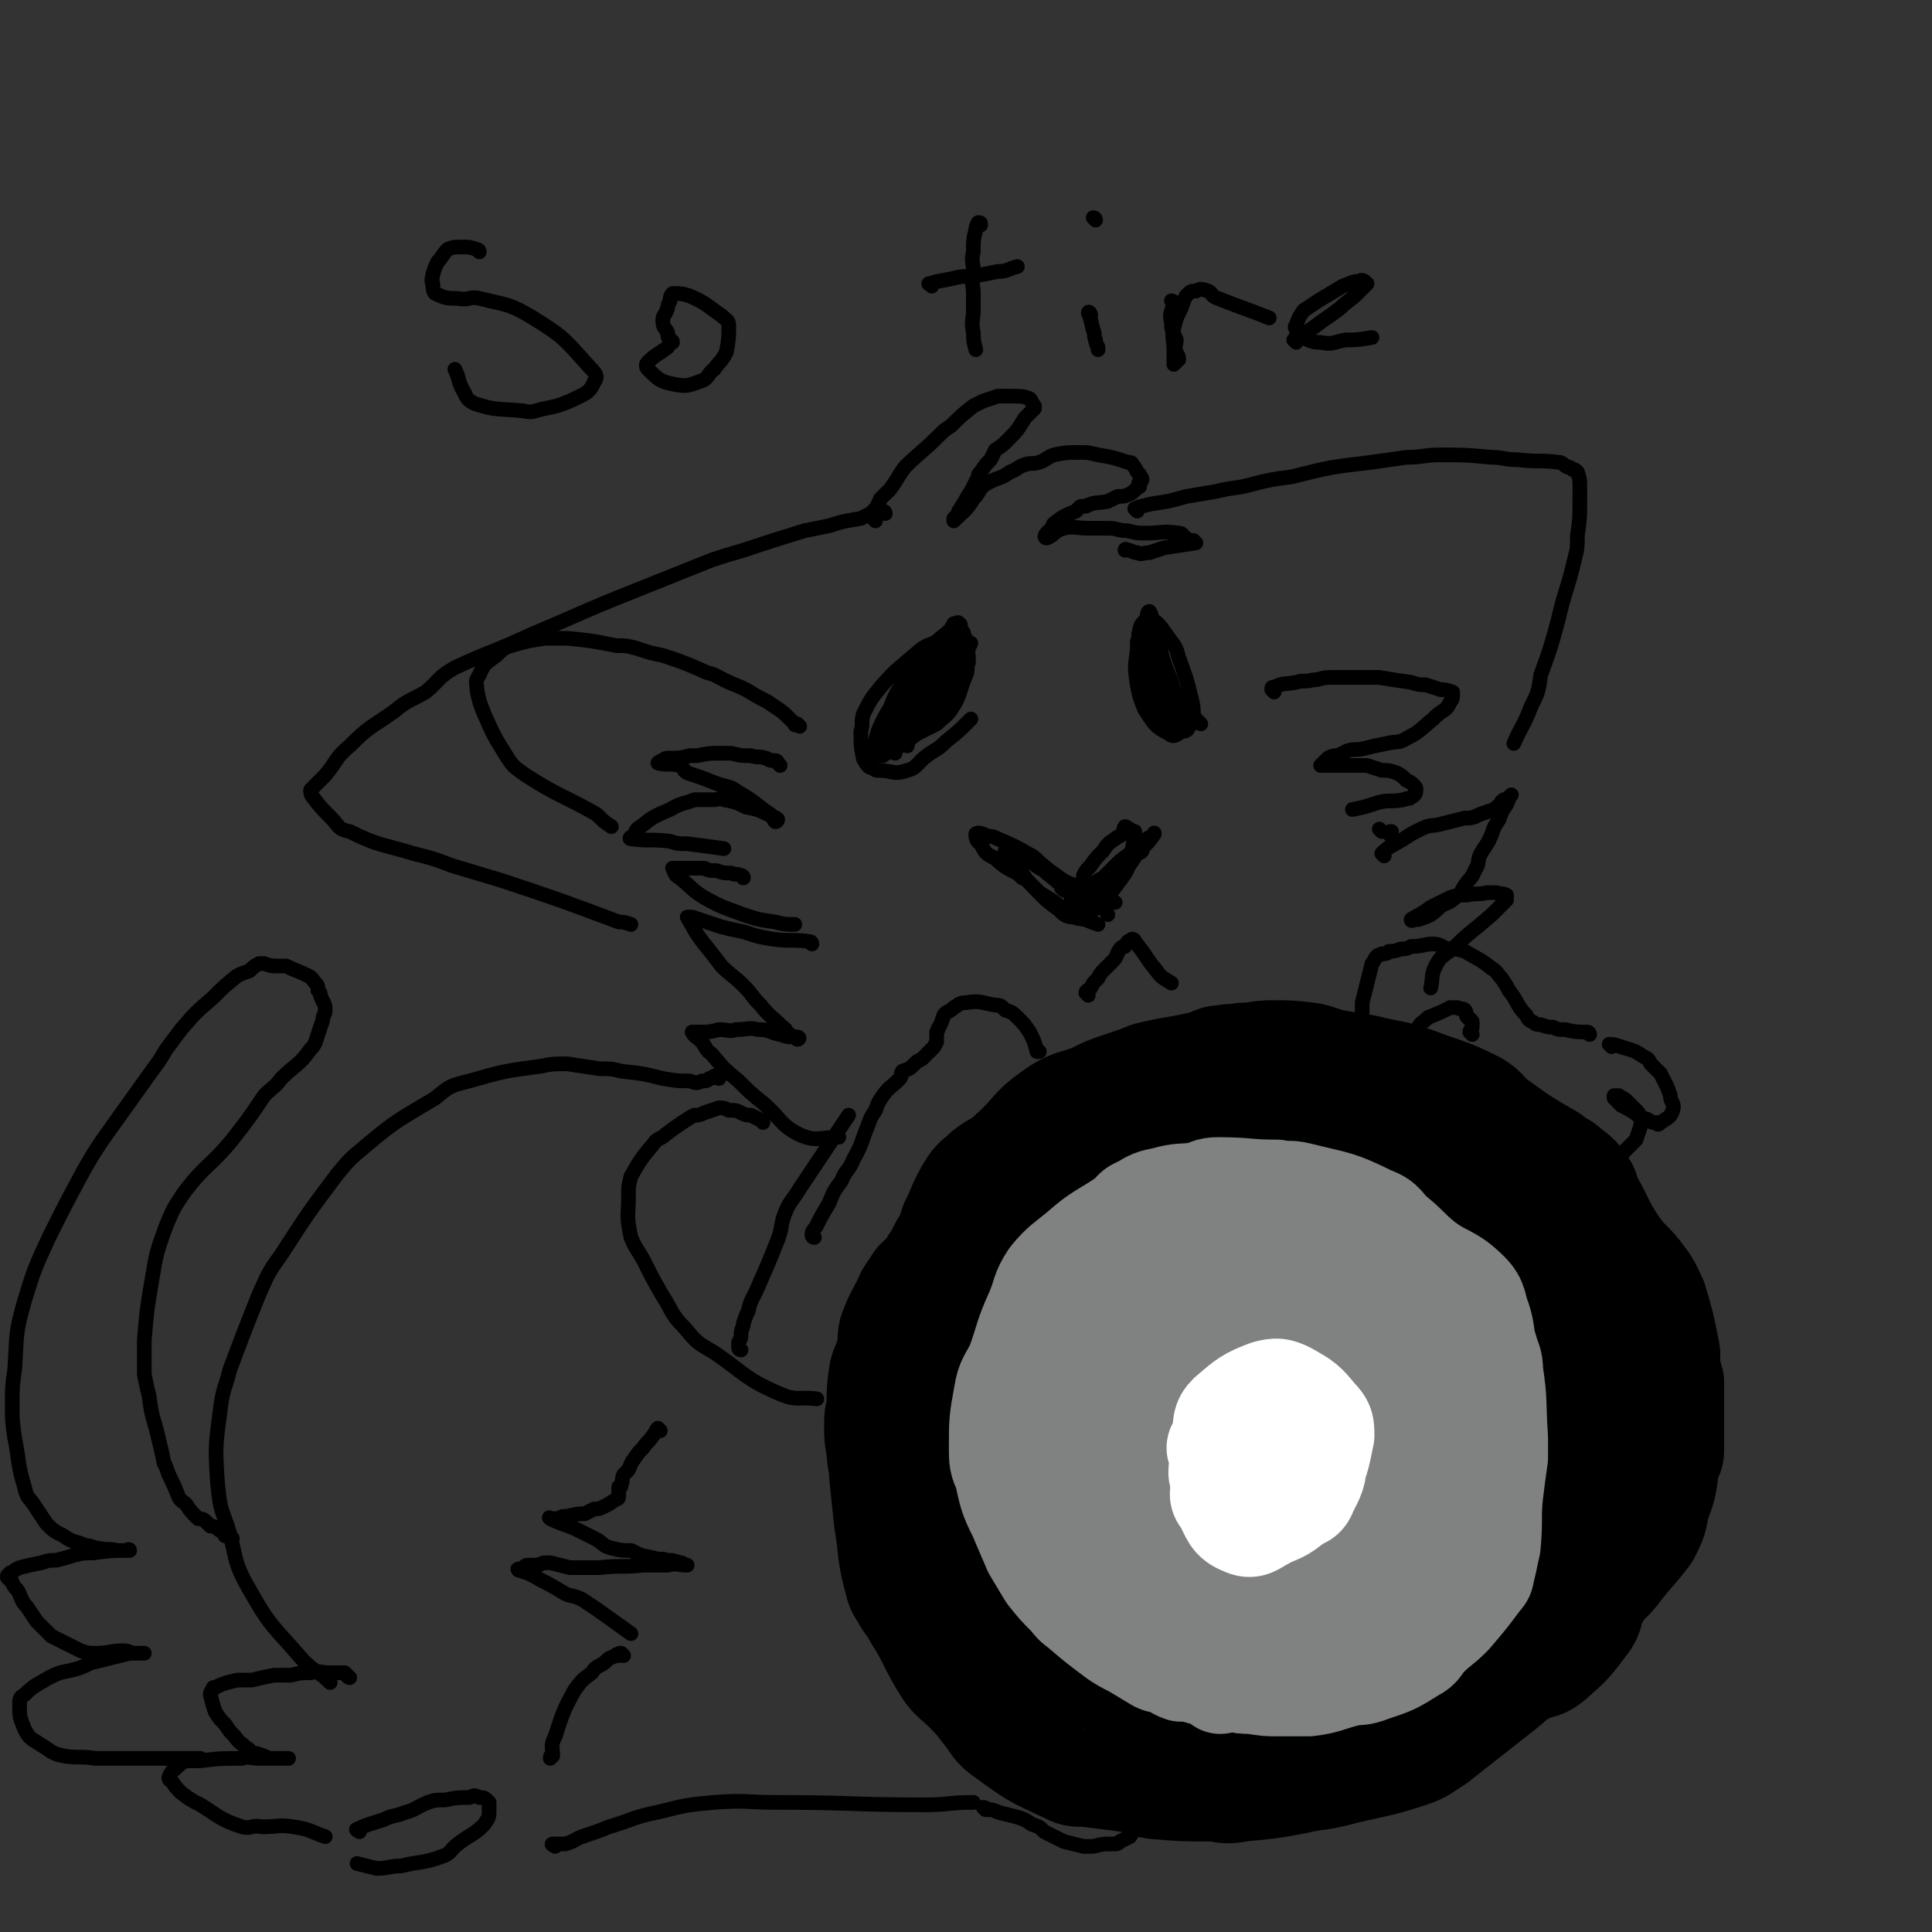 <svg viewBox='0 0 790 790' version='1.1' xmlns='http://www.w3.org/2000/svg' xmlns:xlink='http://www.w3.org/1999/xlink'><rect x="0" y="0" width="790" height="790" fill="#333333" stroke="none"/><g fill='none' stroke='rgb(0,0,0)' stroke-width='6' stroke-linecap='round' stroke-linejoin='round'><path d='M463,694c0,0 0,0 -1,-1 0,0 0,0 0,0 -6,-2 -6,-2 -11,-3 -5,-2 -6,-1 -10,-3 -4,-2 -4,-3 -7,-7 -4,-4 -4,-5 -8,-9 '/><path d='M461,700c0,0 0,-1 -1,-1 -5,-3 -6,-2 -11,-6 -5,-4 -4,-5 -8,-10 -3,-5 -3,-5 -5,-11 -4,-9 -3,-9 -6,-18 -1,-5 -2,-5 -2,-11 -2,-13 -2,-14 -2,-27 -1,-9 -1,-9 0,-17 0,-10 -1,-10 0,-19 1,-16 1,-16 3,-32 1,-7 0,-8 3,-14 8,-11 10,-10 20,-21 5,-5 4,-6 10,-10 5,-5 5,-7 12,-9 12,-5 12,-4 25,-7 8,-1 9,-2 17,0 15,3 16,3 30,10 10,5 10,6 18,13 6,4 6,4 10,10 12,14 12,14 22,28 4,6 5,6 8,13 6,14 5,15 9,30 1,4 0,4 1,8 0,5 0,5 0,10 -2,14 -1,14 -4,28 -1,5 -2,6 -5,10 -10,11 -11,10 -22,22 -4,4 -3,6 -9,10 -7,4 -8,2 -16,5 -7,2 -7,3 -14,5 -15,3 -15,3 -31,5 -6,1 -6,1 -12,1 -9,0 -9,0 -18,0 -15,-1 -15,0 -29,-1 -7,-1 -7,0 -13,-3 -7,-3 -8,-3 -13,-8 -5,-5 -5,-6 -8,-12 -5,-8 -6,-7 -9,-15 -5,-15 -5,-15 -8,-31 -2,-7 -2,-7 -1,-15 0,-17 -1,-17 1,-33 1,-7 1,-7 4,-14 7,-16 7,-16 15,-31 2,-5 2,-6 5,-10 11,-13 11,-12 23,-24 4,-4 4,-4 9,-8 6,-3 5,-4 11,-6 13,-4 13,-4 26,-6 9,-1 9,0 17,0 16,2 16,1 31,4 9,2 9,2 18,5 6,3 6,5 12,9 14,10 15,9 28,20 4,3 4,4 7,8 11,14 12,14 22,29 3,5 3,5 6,10 1,5 2,5 2,9 2,11 3,11 3,22 0,5 -1,5 -3,10 -3,7 -3,7 -6,14 -7,11 -7,11 -14,22 -3,5 -3,4 -6,9 -4,6 -3,7 -8,13 -11,11 -11,12 -23,20 -11,7 -12,5 -24,11 -6,2 -6,2 -13,5 -16,7 -15,11 -32,14 -16,3 -17,1 -33,-2 -7,-1 -7,-3 -14,-6 -14,-8 -15,-6 -27,-15 -5,-4 -4,-5 -8,-11 -5,-9 -5,-9 -9,-18 -7,-19 -7,-19 -14,-39 -2,-6 -1,-7 -2,-14 -1,-15 -1,-16 0,-31 0,-8 1,-8 3,-16 2,-11 2,-11 5,-21 5,-12 7,-12 12,-24 3,-6 0,-8 4,-14 8,-9 10,-8 21,-15 4,-3 5,-3 10,-5 15,-4 15,-4 30,-7 10,-1 10,-1 21,-1 13,1 13,1 26,3 13,2 13,2 26,3 '/><path d='M512,697c0,0 0,-1 -1,-1 -2,0 -2,1 -4,2 -3,0 -4,0 -7,0 -12,0 -12,0 -24,-1 -4,0 -4,0 -7,-1 -13,-3 -13,-3 -26,-6 -4,-2 -4,-2 -8,-4 -4,-2 -5,-2 -8,-5 -12,-13 -14,-12 -23,-27 -4,-7 -3,-8 -5,-16 -2,-10 -2,-10 -2,-21 -2,-22 -2,-22 -3,-44 0,-11 1,-11 2,-21 1,-8 1,-8 3,-17 '/></g>
<g fill='none' stroke='rgb(0,0,0)' stroke-width='40' stroke-linecap='round' stroke-linejoin='round'><path d='M460,675c0,0 0,-1 -1,-1 -3,-1 -3,0 -7,-1 -5,-1 -5,0 -9,-1 -4,-1 -4,-1 -7,-3 -5,-3 -5,-3 -10,-7 -6,-4 -6,-4 -12,-9 -6,-6 -6,-6 -10,-13 -4,-8 -5,-8 -6,-17 -4,-20 -3,-21 -5,-41 -1,-13 -3,-13 -1,-26 5,-25 4,-26 13,-50 5,-11 6,-12 16,-18 17,-11 19,-9 38,-17 10,-4 10,-4 21,-7 22,-5 22,-7 44,-8 12,0 12,2 23,6 13,4 14,4 25,12 24,17 24,17 46,37 16,14 17,14 29,31 6,8 7,10 7,20 2,21 1,22 -3,43 -2,11 -1,13 -9,21 -19,19 -22,16 -45,32 -11,7 -10,9 -22,14 -17,7 -17,8 -35,11 -28,5 -29,5 -56,5 -14,-1 -15,0 -26,-6 -14,-8 -15,-9 -25,-21 -21,-24 -23,-24 -37,-51 -7,-14 -4,-16 -5,-32 -1,-31 -3,-32 1,-62 2,-14 4,-15 13,-27 7,-9 8,-10 19,-15 26,-11 27,-12 54,-17 16,-3 17,-2 33,1 31,7 32,7 61,20 15,6 17,5 27,18 17,20 21,22 27,48 5,24 5,30 -6,52 -11,24 -16,25 -39,40 -13,9 -15,8 -32,9 -31,3 -32,3 -63,0 -14,-2 -17,0 -28,-9 -17,-15 -23,-17 -28,-39 -5,-26 -6,-34 8,-57 21,-34 29,-36 63,-57 11,-7 15,-3 29,1 40,13 42,12 79,32 14,8 14,10 23,24 7,12 11,13 9,26 -4,34 -6,37 -22,68 -8,15 -8,20 -24,26 -42,15 -47,18 -91,17 -21,0 -24,-5 -40,-19 -25,-22 -27,-25 -42,-54 -5,-10 0,-12 2,-24 3,-14 1,-16 9,-28 24,-30 23,-36 55,-56 23,-15 36,-25 56,-12 34,21 38,38 53,80 6,19 -1,23 -10,43 -8,19 -11,19 -24,36 -13,16 -11,23 -29,30 -29,11 -40,17 -66,4 -26,-12 -26,-24 -39,-53 -9,-18 -5,-20 -5,-40 1,-19 -2,-21 5,-38 7,-17 11,-16 24,-29 11,-12 10,-18 25,-21 25,-6 32,-8 55,4 28,13 30,20 46,47 8,12 8,17 1,29 -21,36 -24,40 -56,66 -14,11 -18,9 -36,8 -36,-1 -46,6 -73,-12 -22,-16 -24,-27 -27,-55 -3,-25 3,-29 15,-52 7,-14 11,-13 24,-22 14,-11 14,-17 31,-18 28,-2 36,-4 60,11 23,15 24,24 34,50 5,12 0,14 -5,26 -5,17 -4,18 -14,32 -12,17 -12,19 -28,29 -13,8 -16,9 -31,8 -21,-2 -27,-2 -41,-15 -11,-10 -8,-16 -9,-32 -2,-17 -6,-20 2,-35 14,-26 17,-30 41,-47 13,-9 17,-7 33,-6 31,3 34,1 62,12 12,5 12,9 17,20 3,9 1,10 1,19 -1,16 3,19 -4,32 -9,17 -12,19 -29,29 -24,14 -27,15 -53,18 -11,1 -13,-2 -22,-9 -10,-9 -10,-11 -16,-23 -5,-12 -7,-13 -5,-26 3,-23 2,-28 15,-45 8,-11 13,-8 27,-11 12,-3 13,-4 25,-2 13,3 14,5 25,13 12,8 19,7 22,20 4,17 4,24 -7,40 -14,23 -20,22 -43,38 -8,5 -11,7 -19,3 -16,-7 -19,-10 -30,-25 -6,-10 -3,-13 -3,-26 0,-12 -1,-13 4,-24 6,-13 5,-18 18,-24 15,-8 20,-7 38,-4 9,2 11,5 15,14 6,13 10,17 5,31 -8,24 -13,25 -30,46 -5,6 -7,6 -15,8 -8,2 -11,3 -17,-2 -9,-10 -11,-14 -12,-28 -2,-15 -2,-18 6,-30 10,-15 14,-21 30,-24 14,-3 19,3 29,13 6,6 4,9 2,18 -1,9 -1,10 -7,18 -15,19 -15,24 -34,35 -9,5 -17,3 -24,-3 -6,-6 -3,-12 -2,-23 1,-15 -1,-17 7,-29 10,-16 13,-20 30,-26 12,-4 15,0 29,5 6,1 9,2 9,7 3,21 6,26 -3,44 -11,21 -16,22 -36,35 -9,6 -12,5 -21,3 -14,-5 -17,-6 -26,-16 -4,-6 -3,-9 1,-15 11,-19 11,-24 29,-36 14,-10 19,-8 36,-9 6,0 6,3 10,7 3,5 4,6 4,12 0,14 2,17 -5,29 -7,12 -10,14 -23,18 -16,5 -19,4 -35,1 -6,-2 -9,-5 -10,-11 -1,-12 -1,-16 6,-27 7,-10 10,-10 22,-14 18,-6 20,-6 40,-6 6,0 8,2 10,6 3,6 3,8 0,15 -3,10 -4,11 -11,19 -7,8 -8,10 -18,14 -16,5 -17,6 -34,5 -7,0 -9,-2 -13,-7 -2,-2 -2,-5 1,-7 9,-10 10,-11 23,-16 9,-4 10,-2 20,-2 2,-1 4,-1 4,1 1,6 0,7 -2,14 -1,5 -1,5 -4,9 -3,4 -4,5 -8,6 -4,0 -5,-1 -7,-4 -7,-10 -6,-12 -11,-23 '/><path d='M495,689c0,0 0,-1 -1,-1 -6,-1 -7,0 -13,0 -4,0 -4,0 -8,0 -3,-1 -3,-1 -7,-1 -5,-1 -5,-1 -11,-1 -4,-1 -5,0 -9,-2 -6,-2 -6,-1 -11,-5 -3,-2 -2,-3 -4,-7 -3,-4 -2,-5 -6,-8 -8,-8 -9,-7 -18,-13 -3,-3 -4,-2 -7,-5 -2,-3 -2,-3 -4,-6 -4,-11 -3,-12 -9,-23 -2,-4 -2,-4 -5,-8 -3,-4 -4,-3 -6,-7 -3,-9 -3,-10 -5,-19 0,-5 0,-5 1,-9 4,-16 5,-16 10,-32 3,-7 3,-7 6,-14 2,-5 2,-5 4,-10 6,-12 5,-13 13,-24 3,-6 4,-5 9,-9 8,-6 8,-6 16,-11 5,-3 5,-3 10,-5 7,-3 7,-3 14,-6 5,-2 5,-3 10,-5 13,-3 14,-2 27,-5 4,-1 4,-2 8,-3 7,-1 7,-1 14,-1 11,0 11,0 21,1 5,0 5,0 9,2 12,4 12,4 23,10 3,2 3,3 6,5 6,4 6,4 11,7 4,3 5,2 8,4 5,3 5,3 9,6 4,4 4,4 6,8 4,8 3,8 7,16 2,4 3,4 5,7 3,3 4,3 6,7 6,10 5,10 10,21 2,4 2,4 4,8 2,5 2,5 3,10 0,3 0,3 -1,6 -1,5 0,5 -1,10 -1,6 -1,6 -2,11 -1,3 -1,3 -3,7 -1,2 -1,2 -2,4 -3,5 -4,5 -7,9 -3,5 -3,5 -5,10 -3,4 -2,4 -4,9 -2,5 -2,6 -4,11 -1,2 -1,2 -2,4 -2,3 -2,3 -5,5 -7,5 -8,4 -15,9 -4,3 -4,4 -7,8 -3,3 -3,4 -6,7 -4,4 -4,3 -9,6 -5,3 -6,2 -11,4 -8,3 -8,3 -15,5 -5,1 -5,0 -9,1 -11,0 -11,1 -22,2 -9,0 -9,1 -18,1 -5,0 -5,-1 -11,-1 -4,0 -4,0 -8,-1 -4,0 -4,0 -8,-1 -11,-2 -11,-2 -22,-4 -3,-1 -4,0 -7,-1 -3,-1 -2,-2 -5,-4 -3,-2 -3,-2 -6,-5 -10,-8 -10,-8 -19,-16 -3,-3 -3,-3 -6,-6 -3,-5 -4,-5 -7,-10 -2,-5 0,-5 -2,-10 -2,-6 -2,-6 -4,-11 -2,-5 -2,-5 -4,-9 -2,-6 -3,-6 -4,-13 -2,-5 -2,-5 -2,-11 -1,-4 -2,-4 -2,-9 1,-7 1,-8 3,-15 1,-7 2,-6 4,-13 3,-10 3,-10 7,-21 1,-3 1,-3 3,-7 3,-7 3,-8 7,-14 7,-9 7,-9 15,-17 3,-3 4,-2 7,-4 5,-4 5,-4 11,-8 4,-2 4,-2 9,-4 10,-5 10,-6 21,-11 11,-5 11,-5 23,-9 5,-2 5,-1 10,-2 10,-1 10,-1 20,-2 5,0 6,0 11,1 4,1 4,2 8,3 5,2 5,1 10,3 12,4 12,4 23,9 3,1 3,2 6,3 4,2 4,1 8,3 9,3 9,2 18,6 3,2 3,2 5,4 5,7 5,8 9,15 3,5 3,5 6,10 5,7 6,6 11,13 3,4 2,4 4,8 2,6 1,6 3,11 3,7 3,7 6,14 0,2 0,2 0,4 0,6 0,6 0,12 -1,5 -1,5 -2,10 -1,4 0,4 -2,9 -2,6 -2,6 -5,12 -4,7 -5,7 -10,13 -3,5 -2,5 -5,9 -1,4 -1,4 -3,7 -1,3 -1,3 -2,5 -1,2 0,2 -1,4 -3,3 -3,3 -7,6 -3,3 -3,2 -6,4 -5,3 -6,3 -10,6 -8,7 -6,8 -14,14 -5,4 -5,4 -11,7 -7,3 -7,2 -13,5 -4,2 -4,2 -9,4 -7,2 -7,1 -14,3 -7,1 -7,0 -13,1 -5,1 -5,1 -10,2 -12,0 -12,0 -24,1 -5,0 -5,0 -9,-1 -10,-1 -10,-1 -20,-2 -5,-1 -5,-2 -10,-3 -5,-1 -5,-1 -9,-2 -3,-2 -4,-1 -7,-4 -5,-3 -5,-4 -10,-8 -8,-8 -8,-8 -16,-16 -2,-3 -2,-3 -4,-6 -4,-5 -4,-5 -8,-11 -3,-4 -3,-4 -6,-8 -3,-6 -3,-6 -6,-11 -3,-4 -3,-4 -5,-8 -3,-8 -3,-8 -5,-17 -1,-6 -1,-6 -1,-13 -1,-5 -1,-5 0,-10 1,-11 1,-11 2,-21 2,-6 1,-6 3,-13 2,-4 2,-4 4,-9 4,-8 4,-8 8,-17 3,-6 2,-6 4,-12 4,-8 3,-8 8,-16 2,-3 3,-3 6,-6 5,-4 6,-3 11,-8 9,-8 7,-9 17,-16 7,-5 8,-4 16,-7 6,-3 6,-3 12,-5 6,-2 6,-2 11,-4 12,-3 12,-2 24,-5 3,-1 3,-2 7,-2 4,-1 4,0 8,-1 6,0 6,-1 12,-1 8,0 8,0 16,1 5,1 5,2 11,3 6,1 6,1 12,2 4,1 4,1 9,2 5,1 5,1 11,3 13,5 13,4 25,10 5,3 4,4 8,7 11,8 11,8 23,15 3,3 4,2 7,5 4,3 4,3 7,7 2,3 1,4 3,7 5,9 4,9 10,18 5,7 6,6 11,13 3,4 3,5 5,9 3,10 3,10 5,20 1,4 0,4 0,7 1,3 1,3 2,7 0,4 0,4 0,9 0,9 0,9 0,19 0,3 -1,3 -2,6 -1,9 -1,9 -4,17 -1,6 -1,6 -4,12 -6,8 -7,8 -13,16 -4,5 -5,4 -8,10 -3,5 -1,6 -5,11 -6,8 -6,8 -14,15 -5,4 -6,2 -11,5 -5,2 -4,3 -8,6 -14,11 -14,11 -28,22 -5,3 -5,4 -11,6 -15,5 -16,4 -31,8 -8,2 -8,1 -16,3 -11,2 -11,2 -22,3 -6,1 -6,1 -11,0 -13,0 -13,0 -25,-1 -6,-1 -6,-2 -12,-3 -8,-1 -8,-1 -16,-2 -5,0 -5,0 -9,-2 -13,-6 -13,-6 -24,-14 -6,-4 -5,-5 -10,-11 -3,-4 -3,-4 -7,-8 -4,-4 -5,-4 -8,-8 -7,-11 -6,-12 -13,-23 -2,-4 -3,-4 -5,-8 -2,-3 -2,-3 -3,-7 -3,-11 -2,-12 -4,-24 -1,-9 -1,-10 -2,-19 0,-5 -1,-5 -1,-10 -1,-5 -1,-5 -1,-10 0,-4 0,-4 1,-8 0,-7 0,-7 1,-14 1,-4 2,-4 3,-9 1,-4 0,-4 1,-8 3,-8 4,-8 7,-15 2,-3 2,-3 4,-6 3,-3 4,-3 6,-7 2,-3 2,-3 4,-7 4,-6 3,-6 7,-12 1,-3 1,-3 3,-6 2,-3 2,-3 5,-5 2,-2 2,-2 5,-3 5,-2 5,-1 9,-3 7,-2 7,-3 14,-4 4,-1 4,-1 8,-1 8,1 8,1 16,2 8,1 8,1 16,3 6,1 6,1 12,1 '/><path d='M523,692c0,0 0,-1 -1,-1 -2,-1 -2,0 -4,-2 -1,-1 -2,-2 -2,-4 1,-4 1,-5 4,-8 4,-8 5,-8 10,-15 4,-5 4,-7 9,-9 9,-4 10,-3 21,-4 7,-1 7,-1 14,0 8,1 9,0 16,5 6,3 6,5 9,11 3,5 5,6 5,11 0,5 -1,6 -4,10 -5,8 -5,10 -13,14 -20,9 -21,9 -43,13 -11,2 -11,1 -22,-1 -11,-2 -11,-3 -21,-6 -9,-3 -9,-3 -18,-7 -5,-2 -5,-2 -9,-5 -3,-2 -4,-1 -5,-5 -4,-12 -3,-13 -5,-26 -1,-7 0,-8 0,-15 0,-13 -1,-13 0,-25 2,-14 1,-16 7,-27 2,-5 5,-5 11,-4 10,1 10,3 20,9 6,3 6,3 11,8 6,5 6,5 10,12 3,5 6,6 4,11 -4,11 -6,12 -15,22 -6,7 -7,7 -15,12 -8,4 -9,6 -18,6 -9,0 -10,-2 -18,-8 -7,-6 -8,-7 -10,-16 -5,-14 -5,-15 -4,-30 1,-15 4,-14 9,-28 '/></g>
<g fill='none' stroke='rgb(128,130,130)' stroke-width='40' stroke-linecap='round' stroke-linejoin='round'><path d='M499,689c0,0 0,-1 -1,-1 -1,-1 -1,-1 -3,-2 -2,-1 -2,0 -5,-1 -3,-1 -3,-1 -7,-1 -3,-1 -3,-2 -6,-3 -2,-1 -2,0 -4,-1 -5,-3 -5,-3 -10,-6 -4,-2 -4,-2 -7,-4 -8,-6 -8,-6 -15,-12 -3,-2 -3,-3 -5,-5 -4,-4 -4,-4 -8,-9 -3,-5 -3,-5 -6,-10 -3,-7 -3,-7 -6,-14 -4,-8 -4,-9 -6,-18 -2,-4 -2,-5 -2,-10 0,-11 0,-11 2,-22 1,-6 2,-6 5,-12 4,-11 3,-11 8,-22 3,-7 2,-8 6,-14 5,-6 6,-6 12,-11 9,-8 10,-7 20,-14 2,-2 2,-3 5,-4 5,-3 5,-3 10,-4 7,-2 7,-1 14,-2 4,-1 4,-2 8,-2 12,0 12,1 24,1 5,1 5,0 9,1 16,4 16,3 30,10 6,2 5,4 10,8 6,5 5,5 11,10 9,7 11,5 19,13 4,4 3,6 5,11 2,6 1,7 3,13 1,4 2,4 2,9 2,13 1,13 2,27 0,4 0,4 0,8 -1,7 -1,7 -2,15 -1,10 0,10 -1,21 -1,4 -1,5 -2,9 -1,3 0,3 -2,5 -6,8 -6,8 -12,15 -5,5 -5,4 -10,9 -3,3 -2,4 -6,6 -8,5 -8,5 -17,8 -5,2 -5,1 -10,2 -8,2 -8,3 -16,4 -6,0 -6,0 -12,0 -5,0 -5,0 -11,-1 -4,0 -4,0 -8,-1 -12,-3 -12,-2 -24,-6 -4,-1 -4,-2 -8,-5 -10,-6 -10,-6 -19,-13 -5,-4 -6,-4 -10,-8 -6,-6 -6,-6 -10,-12 -2,-5 -1,-5 -3,-10 -1,-7 -1,-7 -2,-13 -1,-6 -1,-6 -1,-12 -1,-15 -1,-15 -1,-31 0,-5 0,-5 2,-10 1,-7 0,-8 3,-14 7,-13 6,-15 16,-26 4,-4 5,-3 11,-6 11,-4 11,-4 23,-6 15,-3 15,-2 31,-2 7,0 7,-1 15,1 13,3 13,3 26,8 7,2 8,2 12,7 9,12 10,13 15,27 5,15 5,16 6,31 1,6 0,7 -3,12 -8,15 -6,18 -19,28 -13,11 -15,9 -32,14 -10,4 -10,3 -21,4 -12,1 -15,5 -25,0 -8,-4 -9,-8 -12,-18 -2,-11 -1,-13 3,-24 8,-25 9,-25 22,-48 8,-13 7,-16 19,-23 13,-8 17,-7 32,-6 9,1 12,2 16,10 9,18 9,20 11,41 1,14 2,17 -6,28 -15,23 -18,24 -40,41 -8,6 -10,5 -19,5 -14,0 -17,2 -27,-5 -9,-7 -10,-10 -12,-22 -4,-23 -6,-25 -1,-47 3,-14 8,-13 17,-25 7,-10 6,-13 16,-18 15,-7 18,-7 34,-5 10,1 15,3 19,12 7,15 8,20 5,37 -3,14 -6,15 -17,26 -20,22 -19,26 -44,39 -15,9 -20,7 -37,3 -9,-1 -12,-5 -14,-14 -4,-20 -3,-23 2,-44 4,-14 7,-14 17,-26 17,-19 17,-22 39,-35 10,-5 13,-5 23,-1 18,9 21,11 33,27 5,7 5,10 2,18 -14,28 -16,29 -36,54 -9,10 -10,13 -23,17 -18,5 -24,11 -39,2 -20,-11 -23,-19 -30,-42 -5,-14 1,-17 6,-32 5,-14 4,-17 15,-27 16,-14 18,-15 38,-22 12,-4 14,-1 26,1 13,3 17,1 25,11 15,16 22,20 22,41 0,27 -9,30 -24,56 -5,9 -6,10 -15,14 -13,6 -14,5 -28,7 -4,0 -8,1 -9,-3 -2,-19 -2,-22 3,-43 5,-16 4,-19 16,-29 18,-14 23,-15 46,-19 13,-2 19,-2 27,7 8,9 7,14 6,28 -1,11 -2,13 -10,21 -17,19 -18,19 -39,35 -6,4 -6,4 -14,6 -8,1 -13,5 -17,0 -6,-7 -6,-12 -4,-23 5,-19 9,-19 18,-37 3,-7 3,-8 8,-14 3,-4 3,-6 8,-7 9,-1 13,-2 20,3 6,4 5,7 8,15 3,9 5,10 4,19 -3,23 -1,25 -12,45 -7,13 -11,14 -24,21 -7,4 -11,5 -16,0 -11,-10 -11,-14 -15,-30 -4,-12 -4,-13 -1,-25 2,-11 2,-13 10,-22 14,-17 15,-19 33,-30 6,-4 10,-5 16,-1 12,8 13,11 20,24 3,7 3,9 0,15 -7,18 -8,20 -20,34 -6,6 -8,5 -17,6 -10,2 -11,3 -20,0 -5,-1 -7,-3 -6,-8 1,-15 3,-17 10,-32 4,-8 4,-9 12,-15 7,-6 8,-5 17,-9 4,-2 5,-1 10,-2 3,0 4,1 7,2 1,1 1,2 2,3 0,3 0,3 -1,5 -5,5 -5,6 -12,9 -12,7 -13,8 -27,11 -5,1 -5,-2 -10,-3 '/></g>
<g fill='none' stroke='rgb(255,255,255)' stroke-width='40' stroke-linecap='round' stroke-linejoin='round'><path d='M498,593c0,0 -1,0 -1,-1 0,-1 1,-1 2,-2 1,-3 0,-3 1,-5 1,-3 1,-3 3,-6 3,-3 4,-4 8,-5 5,-1 5,-1 10,-1 4,1 4,2 6,4 4,3 4,2 7,6 3,6 4,6 5,13 0,7 -1,8 -4,14 -1,3 -2,3 -5,4 -5,3 -5,4 -10,6 -7,1 -7,2 -14,1 -2,-1 -2,-2 -4,-4 -1,-2 -2,-2 -2,-5 -1,-6 -1,-7 0,-13 2,-9 2,-11 7,-18 3,-4 5,-3 10,-6 3,-1 4,-2 7,-1 4,0 5,1 9,4 2,2 2,2 2,5 1,6 1,7 0,13 -1,4 -1,5 -4,7 -7,6 -8,6 -17,10 -2,2 -2,2 -5,2 -2,0 -3,0 -4,-2 -4,-3 -4,-3 -6,-7 -2,-4 -1,-4 -1,-8 0,-6 0,-6 1,-11 1,-5 0,-6 3,-9 7,-6 8,-7 16,-10 4,-1 5,-1 9,1 7,4 7,4 12,10 3,3 3,4 3,8 -2,10 -2,10 -6,19 -3,6 -3,6 -8,10 -5,4 -6,3 -11,6 -4,2 -5,4 -9,2 -5,-2 -5,-4 -8,-10 -2,-2 -2,-3 -1,-6 1,-6 2,-6 4,-11 '/></g>
<g fill='none' stroke='rgb(0,0,0)' stroke-width='6' stroke-linecap='round' stroke-linejoin='round'><path d='M435,364c0,0 -1,-1 -1,-1 0,-1 0,-1 0,-2 -1,0 -1,0 -2,-1 -1,-1 0,-2 -2,-3 -1,-1 -1,-1 -3,-2 -3,-3 -2,-3 -5,-5 -7,-4 -7,-4 -14,-7 -2,-1 -2,-1 -4,-1 -2,-1 -4,-2 -5,-1 0,1 0,3 2,4 2,4 2,4 6,6 5,5 6,4 12,8 3,3 3,3 6,6 5,3 5,3 9,6 7,4 7,4 15,7 '/><path d='M442,374c0,0 -1,-1 -1,-1 0,-1 0,-1 1,-1 0,-2 0,-2 0,-3 0,-1 -1,-1 0,-3 0,-2 0,-2 1,-4 0,-2 0,-2 0,-4 1,-2 1,-2 3,-4 2,-3 2,-3 5,-6 2,-3 2,-3 5,-5 1,-1 2,-1 3,-2 1,-1 0,-2 1,-3 1,0 1,1 2,1 1,1 1,1 2,1 0,1 0,1 0,2 -1,5 -1,5 -2,9 -1,5 -1,5 -4,9 -3,4 -3,4 -6,8 -4,4 -4,3 -7,6 '/><path d='M358,213c0,0 -1,-1 -1,-1 0,-1 0,-2 0,-3 2,-2 2,-3 3,-5 2,-2 2,-2 4,-4 3,-4 3,-5 6,-9 6,-6 7,-6 13,-12 3,-3 3,-3 6,-5 4,-4 4,-4 9,-8 2,-1 2,-1 4,-2 3,-1 3,-1 6,-2 3,0 3,0 6,0 4,0 4,0 7,1 1,1 1,2 2,3 0,1 0,1 0,1 -2,2 -2,2 -4,4 -3,5 -3,5 -7,9 -2,2 -2,2 -5,4 -1,2 -1,2 -2,4 -2,2 -2,2 -4,5 -1,1 -1,1 -1,2 -1,2 -1,2 -2,4 -2,4 -2,3 -4,7 -1,1 -1,2 -2,3 0,1 0,1 -1,2 0,0 0,0 -1,1 0,0 0,1 0,1 4,-4 5,-4 8,-9 3,-3 2,-4 5,-6 5,-3 6,-2 10,-5 3,-1 3,-2 6,-3 3,-1 3,0 6,-1 3,-1 3,-2 6,-3 5,-1 5,-1 10,-1 4,0 4,0 8,1 6,1 6,1 12,3 1,0 2,0 2,1 1,1 1,1 2,3 0,0 0,0 1,1 0,1 1,1 1,2 0,1 -1,1 -1,1 -1,1 0,1 0,2 -2,1 -2,2 -4,3 -2,1 -3,1 -5,1 -2,1 -2,1 -4,2 -5,1 -5,0 -9,2 -3,0 -2,0 -4,2 -5,2 -5,2 -9,5 -1,1 0,1 -1,2 -1,1 -1,1 -2,2 -1,1 -1,2 0,2 3,-1 3,-3 7,-4 4,-1 5,0 10,0 4,0 4,0 8,0 4,0 4,1 8,1 4,1 4,1 8,1 6,0 6,-1 13,0 2,0 1,1 3,2 1,1 1,1 3,1 0,0 1,1 1,1 -6,1 -7,1 -13,2 -3,1 -3,1 -6,2 -3,0 -3,1 -5,0 -2,0 -2,-1 -4,-1 -1,-1 -1,0 -1,0 '/><path d='M319,313c0,0 -1,-1 -1,-1 0,0 0,-1 -1,-1 0,0 0,0 -1,0 -2,0 -2,-1 -3,-1 -3,-1 -3,0 -6,-1 -4,0 -4,0 -8,-1 -2,0 -2,0 -5,0 -4,0 -4,0 -9,1 -2,0 -2,0 -3,0 -4,1 -4,1 -8,1 -2,0 -2,0 -3,1 -1,0 -2,1 -2,1 3,1 5,0 9,1 2,1 1,2 3,3 6,2 6,2 11,4 5,2 6,1 10,4 7,4 7,5 13,9 1,1 1,2 2,3 0,0 1,0 1,-1 -1,-1 -2,-1 -4,-2 -4,-2 -4,-2 -9,-3 -4,-2 -4,-2 -9,-3 -2,-1 -2,0 -4,0 -4,0 -4,0 -8,0 -5,2 -5,1 -10,4 -7,3 -7,3 -12,7 -2,1 -2,2 -3,4 -1,0 -2,1 -1,1 7,1 8,0 16,1 3,1 3,1 7,1 8,1 8,1 15,2 0,0 0,0 0,0 '/><path d='M304,359c0,0 0,-1 -1,-1 -2,-1 -2,0 -4,-1 -3,0 -3,0 -6,-1 -3,0 -3,0 -5,-1 -1,0 -1,0 -3,0 -3,0 -3,0 -6,0 -1,0 -1,0 -2,0 -1,0 -1,0 -2,0 0,0 0,0 0,0 1,2 1,3 3,4 5,4 5,5 10,8 7,4 8,4 16,7 6,2 6,2 13,3 4,1 4,1 8,1 '/><path d='M521,283c0,0 -1,-1 -1,-1 0,-1 0,-1 1,-1 4,-2 4,-1 9,-2 3,-1 3,0 7,-1 3,0 3,-1 7,-1 5,0 5,0 10,0 5,0 5,0 10,0 6,1 6,1 13,2 3,1 3,1 6,1 3,1 3,1 6,2 2,0 2,0 5,1 0,0 0,1 0,1 0,1 0,2 -1,3 -1,2 -1,2 -2,3 -3,2 -3,2 -5,4 -5,4 -5,5 -11,8 -3,2 -4,1 -8,2 -5,1 -5,1 -9,2 -4,1 -4,0 -7,1 -2,1 -2,1 -4,2 -2,0 -2,0 -4,1 -1,1 -1,1 -1,1 -1,1 -2,2 -2,2 3,0 4,0 8,0 6,0 6,0 11,0 3,1 3,1 6,2 3,0 3,0 6,1 2,1 2,1 4,3 2,1 2,1 3,2 1,1 1,1 1,2 0,1 0,2 -2,3 -1,1 -1,0 -3,1 -5,1 -5,0 -10,1 -6,2 -6,2 -11,3 '/><path d='M366,308c0,0 -1,-1 -1,-1 1,-1 2,-1 3,-2 4,-2 4,-3 7,-5 2,-1 2,-1 4,-2 2,-1 2,-1 4,-2 3,-3 4,-3 6,-6 4,-6 3,-7 6,-14 1,-2 0,-3 1,-5 0,-4 0,-4 -1,-8 0,-2 0,-2 -1,-3 0,-1 0,-2 -1,-2 -4,1 -5,2 -9,4 -4,2 -4,1 -8,4 -8,7 -9,7 -16,15 -4,5 -4,5 -7,11 -1,3 0,4 -1,7 0,6 0,6 1,11 0,1 1,1 1,2 1,1 1,2 3,2 1,1 1,1 2,1 6,0 6,2 12,0 4,-1 4,-3 8,-6 4,-3 4,-2 8,-6 5,-4 5,-4 10,-9 '/><path d='M478,295c0,0 0,-1 -1,-1 -1,-2 -2,-2 -3,-4 -2,-4 -2,-4 -4,-8 -1,-4 -1,-4 -3,-8 -1,-4 -1,-4 -1,-7 0,-3 0,-3 0,-5 0,-2 -1,-2 0,-4 0,-2 1,-3 2,-4 1,-1 2,-1 3,-1 4,3 4,4 7,8 3,4 3,4 4,8 3,8 3,8 5,16 1,4 1,4 1,9 0,1 0,1 -1,2 -1,1 -1,3 -3,3 -2,-1 -3,-2 -4,-5 -4,-5 -3,-6 -5,-12 -1,-1 0,-1 0,-3 '/><path d='M332,386c0,0 0,-1 -1,-1 -7,-1 -8,0 -15,-1 -6,-1 -6,-1 -12,-3 -5,-1 -5,-1 -9,-2 -3,-1 -3,-1 -6,-2 -3,-1 -3,-1 -6,-2 0,0 0,0 -1,0 0,0 -1,0 -1,0 3,5 3,6 7,11 4,5 4,5 7,9 4,4 5,4 9,8 4,4 3,4 7,8 4,5 5,5 9,9 2,1 1,2 3,3 1,1 2,1 3,2 1,0 1,-1 0,-1 0,0 0,0 -1,0 -3,0 -3,0 -6,-1 -5,-1 -4,-2 -9,-2 -4,-1 -4,0 -9,0 -3,1 -3,0 -7,0 -4,1 -4,1 -7,1 -1,0 -1,0 -2,0 -1,0 -2,0 -2,0 1,2 2,2 3,3 3,3 2,4 5,6 5,6 5,6 11,11 5,5 5,5 10,9 8,7 7,9 15,13 7,3 8,1 16,1 '/><path d='M312,459c0,0 0,-1 -1,-1 -2,-1 -2,-1 -4,-2 -2,0 -2,0 -4,-1 -2,-1 -2,-1 -5,-1 -2,-1 -2,-1 -4,-1 -3,1 -3,1 -6,2 -2,1 -2,1 -4,1 -2,1 -2,1 -5,3 -3,2 -3,2 -7,5 -2,2 -3,1 -5,4 -5,6 -5,6 -9,13 -1,4 -1,4 -1,8 0,8 -1,8 1,17 2,5 3,5 6,11 3,6 3,6 7,13 4,6 3,7 9,13 5,6 5,6 12,10 13,9 13,11 27,17 7,3 8,1 15,2 '/><path d='M303,552c0,0 -1,0 -1,-1 0,-1 0,-1 0,-2 1,-2 1,-2 1,-3 0,-3 1,-3 1,-5 1,-3 1,-3 2,-5 1,-5 2,-5 4,-10 4,-9 4,-9 8,-19 2,-5 1,-6 3,-11 2,-5 3,-5 6,-10 10,-15 10,-15 20,-30 '/><path d='M333,506c0,0 -1,0 -1,-1 0,-2 1,-2 2,-4 2,-4 2,-4 5,-9 2,-5 2,-5 5,-9 2,-5 3,-4 5,-9 4,-7 3,-7 6,-14 1,-3 1,-3 3,-6 1,-3 1,-3 3,-6 3,-4 3,-3 7,-7 1,-1 0,-2 1,-3 3,-1 3,-1 5,-3 1,-1 1,-1 3,-2 1,-1 1,-1 2,-2 1,-1 1,-1 2,-2 1,-1 1,-1 2,-3 0,-1 0,-1 0,-2 0,-1 0,-1 0,-2 1,-1 0,-1 1,-2 1,-2 1,-2 2,-5 0,0 1,-1 1,-1 2,-1 2,-1 3,-2 2,-1 2,-2 5,-2 6,-1 6,0 12,1 2,0 2,0 4,2 3,1 3,1 5,3 3,3 3,3 5,6 2,4 2,4 3,8 0,0 0,0 1,0 '/><path d='M569,342c0,0 -1,-1 -1,-1 0,-1 0,-1 1,-1 '/><path d='M565,340c0,0 -1,-1 -1,-1 '/><path d='M566,350c0,0 -1,-1 -1,-1 3,-3 4,-3 9,-6 3,-2 3,-2 7,-4 4,-2 4,-1 8,-2 4,-1 4,-1 8,-2 3,-1 3,0 6,-1 2,-1 2,-1 5,-2 2,-1 2,0 4,-2 2,-1 1,-2 3,-3 0,0 1,0 1,0 1,-1 1,-1 2,-2 0,0 0,0 0,0 -1,1 -1,2 -2,4 -2,3 -2,3 -3,6 -2,3 -2,3 -3,6 -2,5 -3,5 -5,9 -1,3 0,3 -2,6 -1,3 -2,3 -4,6 -2,3 -1,3 -4,5 -2,2 -3,2 -5,3 -3,2 -2,2 -5,4 -2,1 -2,1 -5,2 -1,0 -1,0 -1,0 -1,0 -2,1 -2,0 3,-2 4,-2 8,-5 4,-2 4,-2 8,-4 3,-1 3,-1 7,-1 4,-1 4,0 8,-1 2,0 2,0 4,0 2,1 2,0 4,1 0,1 0,1 0,2 -1,1 -1,1 -2,2 -2,2 -2,2 -4,4 -8,7 -9,7 -16,14 -4,3 -5,3 -7,7 -2,4 -1,5 -2,9 '/><path d='M650,423c0,0 0,-1 -1,-1 0,0 0,0 0,0 -4,0 -5,0 -9,-1 -3,0 -3,0 -5,-1 -2,0 -2,0 -5,-1 -1,0 -2,0 -3,-1 -2,-1 -2,-1 -3,-3 -4,-4 -3,-5 -7,-10 -1,-2 -1,-2 -3,-5 -2,-2 -2,-3 -4,-4 -5,-4 -6,-4 -11,-7 -3,-1 -4,-1 -7,-1 -3,-1 -3,-2 -6,-2 -4,0 -4,1 -9,1 -2,1 -2,1 -4,1 -3,1 -3,1 -5,1 -1,1 -1,1 -3,1 -1,1 -1,0 -2,1 -1,1 -1,2 -2,3 -1,4 -1,4 -2,8 -1,4 -1,4 -2,8 0,5 0,5 0,10 '/><path d='M602,423c0,0 -1,-1 -1,-1 0,-1 1,-1 1,-2 0,-1 0,-1 0,-2 0,-1 -1,-1 -1,-1 0,-1 -1,-1 -1,-1 -1,-1 0,-2 -1,-3 -1,-1 -2,0 -3,-1 -2,0 -2,0 -3,0 -4,2 -4,2 -9,4 -2,2 -3,2 -4,4 -3,6 -3,7 -5,13 0,1 0,1 0,1 '/><path d='M659,428c0,0 -1,-1 -1,-1 3,0 4,1 8,2 3,1 3,1 6,3 2,1 2,1 3,3 2,2 2,2 4,4 1,2 1,2 2,4 1,2 1,2 2,5 0,3 2,3 1,6 -1,3 -2,3 -5,5 -1,1 -1,1 -2,0 -2,0 -1,0 -3,-1 -1,-1 -1,0 -3,-1 -4,-3 -4,-3 -8,-5 -1,-1 -1,-1 -2,-2 0,0 0,0 -1,-1 0,0 0,0 0,-1 0,0 0,0 0,0 1,0 1,0 2,0 1,1 2,1 3,2 2,2 2,2 4,4 1,1 1,1 2,3 0,1 0,1 0,3 -1,3 -1,3 -2,6 -1,1 -1,1 -2,2 -3,3 -3,3 -5,5 '/><path d='M362,210c0,0 0,-1 -1,-1 -4,0 -5,1 -9,3 -6,1 -7,1 -13,3 -5,1 -5,1 -10,2 -13,4 -13,4 -25,8 -7,2 -7,2 -13,4 -15,6 -15,6 -30,12 -15,6 -15,6 -31,13 -7,3 -7,3 -14,6 -15,7 -15,6 -30,13 -7,4 -6,5 -12,10 -7,4 -7,3 -13,8 -10,7 -10,6 -18,14 -6,5 -5,6 -10,12 -2,2 -2,2 -4,4 -1,1 -1,1 -2,2 0,1 0,2 1,3 3,4 3,4 7,8 4,4 3,5 8,6 12,6 13,5 26,9 8,2 8,2 16,5 10,3 10,3 20,6 24,8 24,8 48,17 2,0 2,0 5,1 '/><path d='M465,209c0,0 -1,-1 -1,-1 2,-1 3,-1 7,-2 7,-1 7,-1 14,-3 6,-1 6,-1 12,-2 8,-2 8,-1 15,-3 8,-2 8,-2 16,-3 16,-4 16,-4 33,-6 7,-1 7,-1 14,-2 7,0 7,-1 14,-1 10,0 10,0 21,1 5,0 5,1 11,1 8,1 8,0 16,1 2,0 2,1 4,2 1,0 1,0 2,1 1,0 1,0 2,1 1,3 1,3 1,6 0,3 0,3 0,5 0,8 0,8 -1,15 0,5 0,5 -1,9 -3,13 -4,13 -7,26 -3,11 -3,11 -7,22 -1,7 -1,7 -4,13 -3,8 -4,8 -7,15 '/><path d='M294,441c0,0 -1,-1 -1,-1 0,0 0,0 -1,0 -1,1 -1,1 -2,1 -1,1 -1,1 -3,1 -2,1 -2,1 -5,0 -5,0 -5,0 -11,-1 -8,-2 -8,-2 -17,-3 -4,-1 -4,-1 -9,-1 -6,-1 -7,-1 -13,-2 -6,0 -6,0 -11,1 -15,2 -15,2 -29,6 -8,2 -8,2 -14,7 -15,9 -16,9 -29,20 -6,5 -6,5 -11,11 -12,16 -12,16 -23,33 -5,7 -5,7 -9,16 -6,15 -6,15 -12,31 -2,8 -3,8 -4,17 -2,15 -2,15 -1,30 1,9 1,9 4,17 4,13 2,14 9,26 9,16 10,15 22,29 5,5 6,4 11,9 '/><path d='M143,686c0,0 -1,0 -1,-1 -1,0 -1,-1 -1,-1 -3,0 -3,0 -6,0 -4,0 -4,-1 -8,0 -4,0 -4,0 -8,1 -4,0 -4,0 -7,0 -5,1 -5,1 -9,2 -3,0 -3,0 -6,0 -4,1 -5,1 -9,3 -1,0 -1,0 -1,1 -1,1 -1,1 -1,2 1,4 1,4 2,7 2,3 2,3 4,5 2,3 2,3 4,5 2,3 2,2 5,5 1,0 1,1 2,2 1,0 1,0 2,0 3,1 3,1 5,2 1,0 1,0 3,0 1,0 1,0 2,0 1,0 1,0 2,0 0,0 1,0 1,0 -1,0 -1,0 -2,0 -2,0 -2,0 -5,0 -2,0 -2,0 -5,0 -4,0 -4,-1 -7,0 -9,0 -9,0 -17,1 -3,0 -3,0 -6,0 -2,1 -2,1 -3,2 -2,2 -3,2 -4,5 0,0 0,1 1,1 2,3 2,3 4,5 4,3 4,3 8,5 8,5 8,6 17,9 4,1 4,-1 8,0 7,0 7,-1 13,0 7,1 7,2 13,4 '/><path d='M147,749c0,0 -2,-1 -1,-1 4,-2 5,-2 11,-4 4,-2 4,-1 9,-3 4,-1 4,-2 9,-4 3,-1 3,-1 7,-1 5,-1 5,-1 10,-1 2,-1 2,-1 4,0 2,0 2,0 4,2 0,1 0,1 0,3 0,3 0,3 -2,6 -5,5 -6,4 -12,9 -2,2 -2,3 -5,4 -8,3 -9,2 -17,4 -5,0 -5,1 -10,1 -4,-1 -4,-1 -8,-2 '/><path d='M227,755c0,0 -2,-1 -1,-1 1,0 2,0 5,0 4,-1 4,-2 7,-3 6,-2 6,-2 11,-4 10,-3 10,-4 20,-6 12,-3 12,-3 23,-4 13,-1 13,0 25,0 31,0 31,1 61,1 10,0 10,-1 20,-1 '/><path d='M196,103c0,-1 -1,-1 -1,-1 -3,-1 -3,-1 -6,-1 -3,0 -4,0 -6,1 -2,2 -2,3 -4,5 -1,2 -1,2 -2,5 0,2 -1,2 0,4 0,2 0,3 1,4 4,2 5,2 9,2 5,1 5,-1 9,0 12,3 12,2 22,8 13,8 13,9 23,20 2,2 4,4 2,6 -2,5 -4,5 -10,8 -5,2 -5,2 -10,3 -5,1 -5,2 -9,1 -10,-1 -11,0 -20,-3 -4,-2 -3,-3 -5,-6 -2,-4 -1,-4 -3,-8 '/><path d='M275,140c0,-1 -1,-1 -1,-1 -1,-1 -1,-2 -1,-3 -1,-2 -2,-2 -2,-5 0,-2 1,-2 2,-5 0,-1 0,-1 1,-3 0,-1 0,-2 1,-3 3,0 4,0 7,1 7,3 7,4 13,8 2,2 3,2 3,4 0,5 0,6 -1,11 -2,4 -3,4 -5,7 -3,2 -2,4 -6,5 -5,2 -6,2 -11,1 -5,-1 -6,-2 -10,-6 -1,-1 -1,-2 0,-3 3,-3 4,-3 8,-6 '/><path d='M401,92c0,-1 0,-1 -1,-1 0,0 0,0 0,0 -1,2 -1,2 -1,3 -1,4 -1,4 -1,9 -1,4 0,4 0,8 -1,5 0,5 0,9 0,4 0,4 0,7 0,4 -1,4 0,9 0,3 0,3 1,7 '/><path d='M381,117c0,-1 -2,-1 -1,-1 3,-1 4,-1 9,-2 4,-1 4,-1 9,-1 5,-1 5,-1 10,-2 4,0 4,-1 8,-2 '/><path d='M446,129c0,-1 -1,-2 -1,-1 1,2 1,3 2,7 1,2 0,2 1,4 0,1 0,1 1,3 0,0 0,0 0,1 '/><path d='M448,90c0,-1 -1,-1 -1,-1 '/><path d='M480,124c0,-1 -1,-1 -1,-1 0,0 1,0 1,1 -1,4 -2,4 -1,8 0,4 1,4 2,7 0,2 -1,3 0,5 0,1 1,1 1,3 0,0 -1,0 -1,1 -1,0 -1,1 -1,1 0,-2 0,-3 0,-6 0,-4 -1,-5 0,-9 1,-4 1,-4 3,-8 1,-3 1,-3 2,-5 2,-2 2,-2 4,-2 2,-1 2,-1 5,0 2,1 1,2 4,3 10,4 11,4 21,8 '/><path d='M530,140c0,-1 -1,-1 -1,-1 2,-2 2,-1 5,-3 3,-2 3,-2 7,-5 3,-2 3,-2 7,-5 3,-3 4,-3 7,-6 1,-1 1,-1 2,-2 1,-1 2,-2 2,-2 -1,-1 -2,-2 -3,-1 -3,0 -4,1 -7,2 -5,3 -5,3 -10,6 -3,2 -3,2 -6,4 -2,3 -2,3 -3,6 -1,1 0,1 0,2 1,1 0,1 1,2 4,2 5,3 9,3 5,1 5,0 10,-1 5,0 5,0 11,-1 '/><path d='M270,585c0,0 -1,-1 -1,-1 -1,1 -1,2 -2,3 -2,3 -2,2 -4,5 -2,2 -2,2 -4,5 -1,1 -1,2 -2,4 -1,1 -1,1 -2,2 -1,2 0,2 -1,4 0,1 0,1 -1,1 0,1 0,1 0,2 0,1 0,1 0,2 0,1 -1,1 -1,1 -3,2 -3,2 -5,3 -2,1 -2,1 -4,1 -2,1 -2,1 -4,2 -3,0 -3,0 -7,1 -2,0 -2,0 -4,1 -1,0 -1,0 -2,0 -1,0 -2,-1 -1,0 4,2 5,2 10,4 4,2 4,2 8,4 4,2 3,3 7,4 4,1 4,1 8,1 4,2 4,2 9,3 3,1 3,0 6,1 2,0 2,0 5,1 1,0 1,0 2,1 1,0 1,0 1,0 0,0 0,0 0,0 -4,0 -4,-1 -8,0 -5,0 -5,0 -10,0 -9,1 -9,0 -18,1 -6,0 -6,0 -12,0 -4,-1 -4,-1 -8,-2 -3,0 -3,0 -5,1 -2,0 -2,0 -4,0 -1,0 -1,0 -2,1 0,0 0,0 -1,1 0,0 -2,-1 -1,0 3,1 4,1 9,4 4,2 4,2 9,5 3,2 4,1 8,3 3,2 3,2 6,4 7,5 7,5 14,10 '/><path d='M255,677c0,0 -1,-1 -1,-1 -1,0 -1,0 -1,1 -1,0 -1,-1 -1,0 -3,1 -3,1 -5,3 -3,2 -3,1 -5,4 -4,3 -4,3 -7,7 -5,9 -5,10 -8,19 -2,4 -1,4 -1,8 -1,0 -1,0 -1,1 '/><path d='M403,740c0,0 -1,-1 -1,-1 0,0 1,0 2,1 2,0 2,0 4,1 4,1 4,1 8,2 3,1 3,1 6,3 3,1 3,1 5,3 2,1 2,1 4,2 2,1 2,1 4,2 4,1 4,1 8,2 2,0 2,0 4,0 4,-1 4,-1 8,-1 2,0 2,0 3,-1 2,-1 2,-1 4,-2 2,-3 2,-3 4,-5 0,-2 0,-2 1,-3 '/><path d='M327,297c0,0 -1,-1 -1,-1 -1,0 -1,1 -1,0 -1,-1 -1,-1 -3,-3 -3,-3 -4,-3 -8,-6 -4,-2 -4,-2 -9,-5 -4,-2 -5,-2 -9,-4 -4,-2 -3,-2 -7,-3 -9,-4 -9,-4 -18,-7 -5,-1 -5,-1 -11,-3 -4,-1 -4,-1 -8,-1 -10,-2 -10,-2 -20,-3 -5,0 -5,0 -9,0 -7,1 -7,1 -14,3 -3,1 -3,1 -6,4 -4,3 -5,3 -7,8 -2,3 -1,3 -1,6 1,5 1,5 3,10 4,9 4,9 9,17 3,5 4,5 8,8 14,9 15,8 29,16 3,3 3,3 6,5 '/><path d='M371,305c0,0 -1,-1 -1,-1 0,-3 0,-3 0,-6 2,-4 2,-4 4,-8 2,-4 2,-5 4,-8 4,-6 4,-6 9,-11 1,-1 1,-1 2,-2 1,-1 2,-2 1,-2 0,3 0,5 -1,9 -2,6 -2,6 -5,11 -4,5 -4,5 -8,10 -2,3 -2,3 -4,5 -2,1 -2,1 -4,2 0,1 0,1 -1,0 0,0 -1,0 -1,-1 3,-8 3,-9 8,-16 3,-7 4,-7 8,-12 3,-4 3,-4 6,-7 4,-3 4,-3 7,-5 1,0 2,0 2,0 -2,4 -2,5 -5,8 -5,8 -5,8 -12,15 -8,8 -8,8 -16,15 -2,1 -4,3 -4,2 0,-1 1,-2 2,-5 4,-5 4,-5 7,-10 8,-10 8,-10 16,-20 2,-3 2,-3 5,-5 2,-2 3,-4 4,-4 0,2 0,5 -2,8 -6,10 -7,10 -15,20 -3,5 -4,5 -8,10 -2,2 -3,2 -6,5 -1,1 -3,3 -3,2 0,-3 1,-6 3,-12 2,-5 2,-6 5,-11 5,-8 6,-8 12,-15 3,-4 3,-4 7,-7 2,-2 2,-2 3,-4 1,0 2,-1 2,0 1,0 1,1 0,2 -3,12 -3,13 -8,24 -4,7 -5,7 -10,13 -3,4 -3,4 -7,7 -2,3 -3,3 -6,5 0,1 -1,1 -1,0 1,-3 1,-4 2,-8 4,-7 4,-7 8,-13 5,-7 5,-7 10,-14 2,-2 3,-1 5,-3 1,-1 1,-2 2,-3 1,0 1,1 1,1 1,2 1,2 0,4 -1,4 0,5 -3,8 -7,11 -8,10 -16,20 -3,3 -4,3 -7,6 -2,1 -2,1 -4,2 0,1 -1,1 -1,0 2,-7 2,-8 6,-15 9,-14 9,-14 20,-26 2,-3 5,-5 6,-4 2,2 2,5 1,10 -3,8 -4,9 -9,16 -7,11 -8,10 -17,20 -1,1 -2,1 -3,2 -1,0 -1,0 -2,0 '/><path d='M474,277c0,0 -1,-1 -1,-1 0,-2 0,-2 1,-5 0,-1 0,-1 0,-2 0,-1 -1,-2 0,-1 0,1 1,3 2,5 2,7 1,7 4,14 2,3 3,2 4,6 1,1 1,2 1,3 -1,1 -2,2 -3,1 -4,-2 -4,-2 -6,-6 -3,-3 -4,-3 -5,-7 -3,-8 -2,-9 -4,-17 0,-3 0,-4 0,-5 0,-1 1,0 2,0 6,11 5,11 11,21 2,5 2,5 4,10 0,2 1,3 0,5 -2,2 -4,4 -6,2 -6,-3 -6,-4 -10,-10 -2,-5 -2,-5 -3,-10 -1,-7 -1,-7 0,-14 0,-2 0,-3 1,-3 3,3 3,5 6,10 3,7 3,7 6,14 2,4 2,4 4,8 1,1 2,2 2,3 -1,1 -2,1 -3,0 -3,-2 -3,-2 -5,-5 -3,-5 -3,-6 -5,-12 -3,-9 -3,-9 -6,-18 0,-1 0,-1 1,-2 0,-1 0,-1 1,-1 1,2 1,3 2,6 5,11 6,10 10,21 1,2 0,4 -1,5 0,1 -2,-1 -3,-2 -1,-3 -2,-3 -2,-7 -3,-11 -2,-12 -4,-23 0,-3 -1,-3 0,-6 0,-2 0,-4 1,-4 1,1 1,4 2,7 2,7 2,7 4,14 2,6 3,6 4,12 1,3 1,4 1,6 0,1 -1,0 -2,0 -1,-2 0,-2 -1,-4 -1,-5 -1,-5 -2,-9 -1,-3 -2,-3 -3,-6 0,-1 -1,-4 -1,-3 2,3 3,6 6,12 3,5 4,5 7,10 3,4 3,4 6,7 '/><path d='M418,359c0,0 -1,-1 -1,-1 -2,-3 -2,-3 -3,-5 -1,-1 -1,-1 -2,-3 0,-1 -1,-2 -1,-2 1,-1 2,0 4,0 3,2 3,1 7,3 3,3 3,3 6,6 5,4 5,4 9,8 4,5 4,5 8,9 1,1 1,1 0,1 -2,1 -3,1 -6,0 -3,0 -4,-1 -6,-3 -7,-5 -7,-6 -13,-12 -2,-3 -2,-3 -5,-6 -2,-2 -4,-4 -4,-5 2,-1 5,1 8,2 4,2 4,3 8,5 9,6 9,6 17,11 2,1 2,1 4,3 1,0 3,1 2,1 0,-1 -2,-1 -4,-3 -4,-2 -4,-2 -7,-5 -4,-2 -3,-2 -7,-5 -3,-2 -3,-2 -6,-4 -2,-2 -2,-2 -4,-4 -1,0 -2,-1 -2,-1 5,3 6,5 12,9 5,4 6,3 12,6 3,2 3,3 7,4 2,1 2,1 5,1 '/><path d='M441,369c0,0 0,-1 -1,-1 0,0 0,0 -1,0 0,0 -1,1 -1,0 1,0 1,-1 3,-2 4,-3 4,-3 8,-6 4,-2 4,-2 7,-4 3,-2 3,-3 5,-5 1,-1 2,-1 3,-2 1,0 2,0 3,-1 0,0 0,-1 0,-1 -2,1 -2,2 -3,3 -4,3 -4,3 -8,6 -2,2 -2,2 -5,4 -1,1 -2,1 -3,1 0,1 0,2 1,2 0,-1 0,-2 1,-3 4,-4 4,-4 8,-8 4,-3 4,-3 7,-5 2,-2 2,-2 4,-4 1,-1 1,0 2,-1 1,-1 1,-2 1,-1 -2,3 -3,4 -7,8 -4,6 -4,6 -8,11 -3,4 -4,4 -6,9 0,2 1,3 2,5 '/><path d='M445,407c0,0 -1,-1 -1,-1 0,-1 1,-1 2,-2 1,-2 1,-2 3,-4 1,-2 1,-2 3,-4 1,-1 1,-1 3,-3 2,-2 1,-2 3,-5 1,-1 1,-1 2,-1 1,-2 1,-2 3,-3 0,0 1,0 1,1 5,6 4,6 9,12 2,3 3,3 6,5 '/><path d='M95,629c-1,0 -1,-1 -1,-1 -1,0 -1,0 -2,0 0,-1 0,-1 -1,-2 -1,0 -1,0 -2,-1 -2,-1 -2,-1 -3,-1 -1,-1 -1,-1 -2,-2 -1,-1 -2,-1 -3,-1 -3,-3 -3,-3 -5,-6 -1,-1 -2,-1 -3,-3 -2,-5 -2,-5 -4,-9 -1,-3 -1,-3 -2,-5 -1,-5 -1,-5 -2,-9 -2,-9 -3,-9 -4,-18 -1,-4 -1,-4 -2,-9 0,-7 0,-7 0,-14 1,-12 1,-12 3,-24 2,-12 2,-12 6,-23 3,-7 3,-7 7,-13 9,-12 11,-11 20,-22 7,-9 7,-9 13,-18 4,-4 4,-3 7,-7 6,-6 7,-5 12,-12 2,-2 2,-3 3,-6 1,-3 1,-3 2,-6 0,-2 1,-2 1,-4 0,-3 -1,-3 -2,-6 0,-1 0,-1 -1,-2 0,-2 0,-2 -1,-3 -1,-1 -1,-2 -3,-3 -4,-2 -5,-2 -9,-4 -2,0 -2,0 -4,0 -2,0 -2,0 -5,-1 -1,0 -1,0 -2,0 -2,1 -2,1 -4,3 -3,1 -3,1 -5,2 -5,4 -5,4 -10,9 -7,6 -7,6 -13,13 -3,4 -3,4 -6,8 -3,5 -3,5 -6,9 -10,14 -10,14 -20,28 -4,6 -4,6 -8,13 -7,13 -7,13 -14,27 -6,13 -6,13 -10,26 -4,14 -3,14 -4,28 -1,7 -1,7 -1,15 0,6 0,6 1,13 2,10 1,10 4,20 1,5 2,4 5,9 2,3 2,3 4,6 3,3 3,3 7,5 4,3 5,2 9,4 3,0 3,1 5,1 4,1 4,0 8,1 1,0 1,0 2,0 1,0 1,0 1,0 1,0 2,-1 2,0 -7,0 -8,0 -15,1 -4,0 -4,0 -8,1 -3,1 -3,1 -7,2 -3,0 -3,0 -6,1 -5,1 -5,1 -9,2 -2,1 -2,1 -3,2 -1,0 -1,0 -1,1 -1,0 -1,0 -1,1 1,1 1,1 2,2 1,3 2,2 3,5 1,2 1,3 3,5 2,3 2,3 4,6 3,3 3,3 6,6 6,3 6,3 12,6 3,1 3,1 6,1 6,0 6,-1 11,-1 2,0 2,0 4,1 1,0 1,0 2,0 1,0 1,0 3,0 0,0 0,0 0,0 -2,0 -3,0 -6,0 -4,1 -4,1 -8,2 -4,1 -4,1 -8,2 -4,2 -4,2 -8,3 -5,1 -5,1 -9,3 -5,3 -6,3 -10,7 -2,1 -2,2 -2,4 0,5 0,5 2,10 2,4 3,4 6,6 5,3 5,4 10,5 6,1 7,0 13,1 22,0 22,0 43,0 '/></g>
</svg>